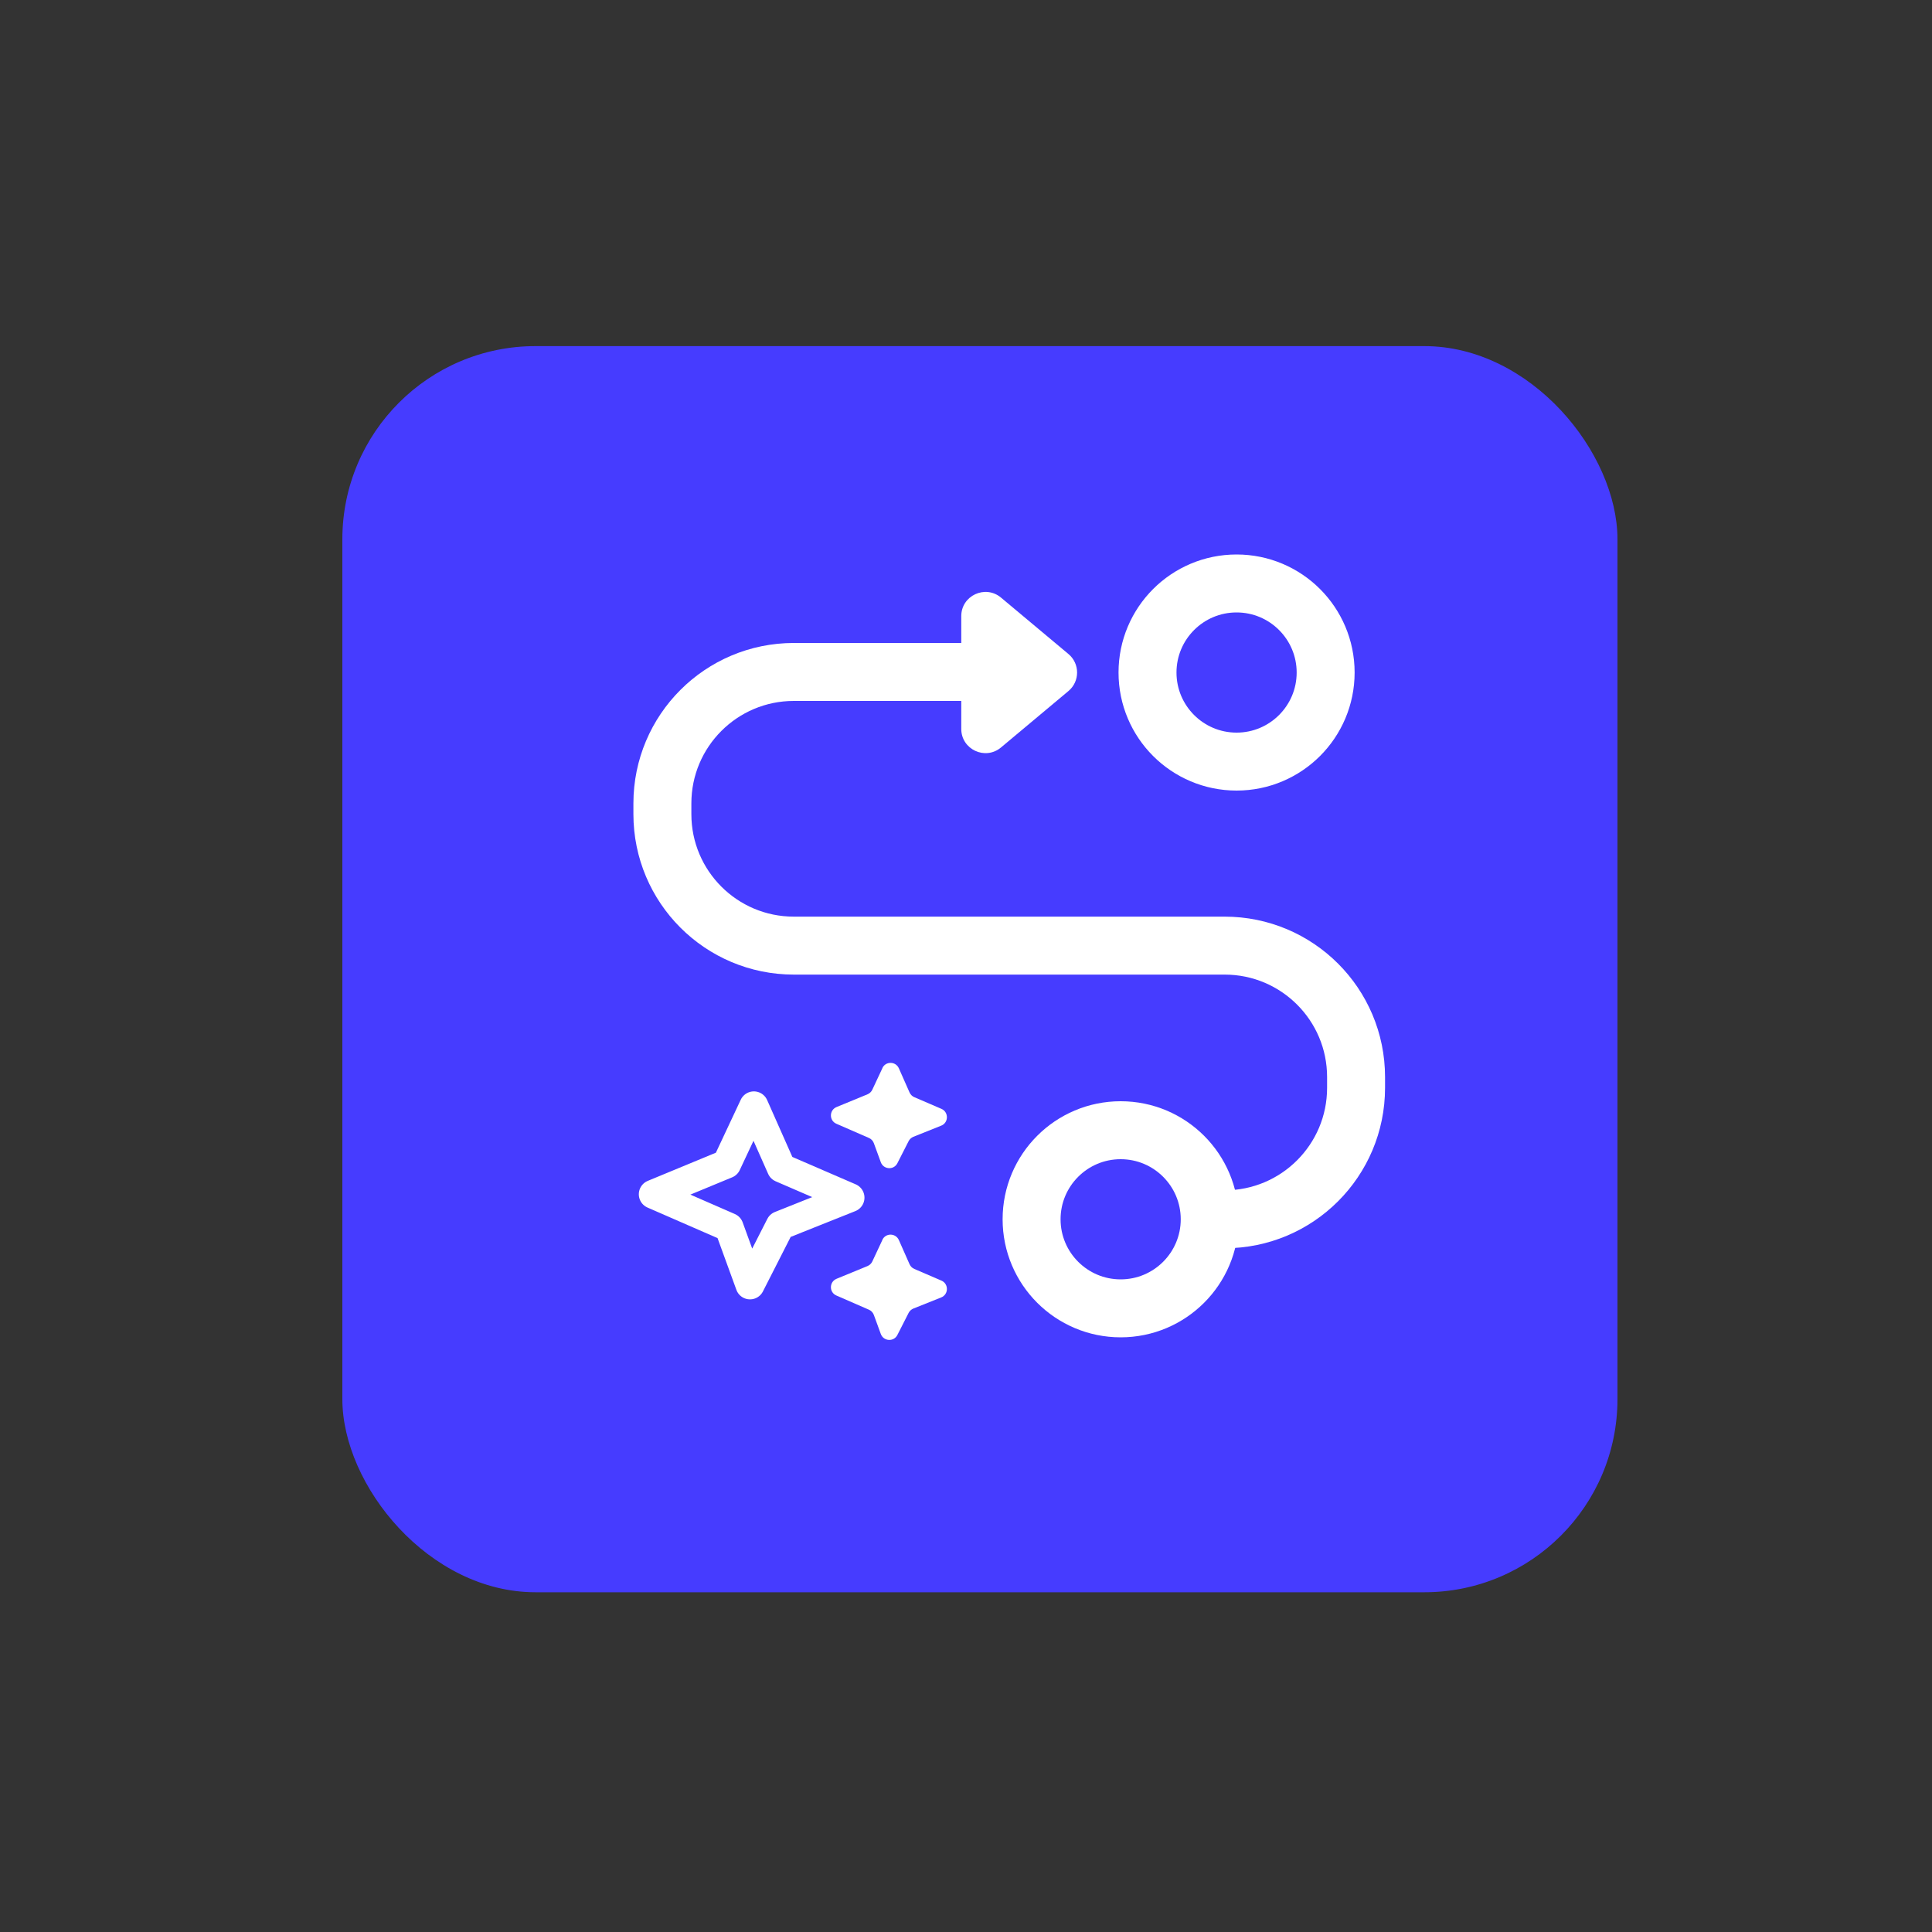 <?xml version="1.0" encoding="UTF-8"?>
<svg id="Layer_1" xmlns="http://www.w3.org/2000/svg" version="1.1" viewBox="0 0 200 200">
  <rect x="0" y="0" width="200" height="200" fill="#333333" stroke="none"/>
  <!-- Generator: Adobe Illustrator 30.0.0, SVG Export Plug-In . SVG Version: 2.1.1 Build 123)  -->
  <defs>
    <style>
      .st0 {
        stroke-miterlimit: 10;
        stroke-width: 6px;
      }

      .st0, .st1 {
        fill: none;
        stroke: #fff;
      }

      .st2 {
        fill: #463cff;
      }

      .st3 {
        fill: #fff;
      }

      .st1 {
        stroke-linecap: round;
        stroke-linejoin: round;
        stroke-width: 3px;
      }
    </style>
  </defs>
  <rect class="st2" x="35.44" y="35.83" width="132" height="129" rx="20" ry="20"/>
  <g>
    <path class="st0" d="M123.9,126.22h2.87c7.52,0,13.61-6.09,13.61-13.61v-1.11c0-7.52-6.09-13.61-13.61-13.61h-44.59c-7.52,0-13.61-6.09-13.61-13.61v-1.11c0-7.52,6.09-13.61,13.61-13.61h22.29"/>
    <circle class="st0" cx="116.01" cy="126.22" r="9.22"/>
    <circle class="st0" cx="128.01" cy="69.62" r="9.22"/>
    <path class="st3" d="M110.6,71.54l-6.98,5.84c-1.63,1.36-4.11.2-4.11-1.92v-11.68c0-2.12,2.48-3.28,4.11-1.92l6.98,5.84c1.2,1,1.2,2.84,0,3.84Z"/>
    <polygon class="st1" points="78.04 114.48 75.22 120.49 67.63 123.63 75.47 127.05 77.64 133.01 80.77 126.86 87.99 123.98 80.89 120.91 78.04 114.48"/>
    <path class="st3" d="M91.34,110.59l-1.04,2.22c-.1.21-.28.38-.49.47l-3.21,1.32c-.77.32-.78,1.4-.02,1.73l3.37,1.47c.24.1.42.3.51.54l.72,1.97c.28.77,1.35.84,1.72.1l1.16-2.28c.1-.2.28-.36.49-.45l2.88-1.15c.78-.31.79-1.41.03-1.74l-2.81-1.21c-.22-.09-.39-.27-.49-.48l-1.11-2.51c-.33-.74-1.37-.75-1.71-.02Z"/>
    <path class="st3" d="M91.34,128.37l-1.04,2.22c-.1.21-.28.38-.49.47l-3.21,1.32c-.77.32-.78,1.4-.02,1.73l3.37,1.47c.24.1.42.3.51.54l.72,1.97c.28.77,1.35.84,1.72.1l1.16-2.28c.1-.2.28-.36.49-.45l2.88-1.15c.78-.31.79-1.41.03-1.74l-2.81-1.21c-.22-.09-.39-.27-.49-.48l-1.11-2.51c-.33-.74-1.37-.75-1.71-.02Z"/>
  </g>
</svg>